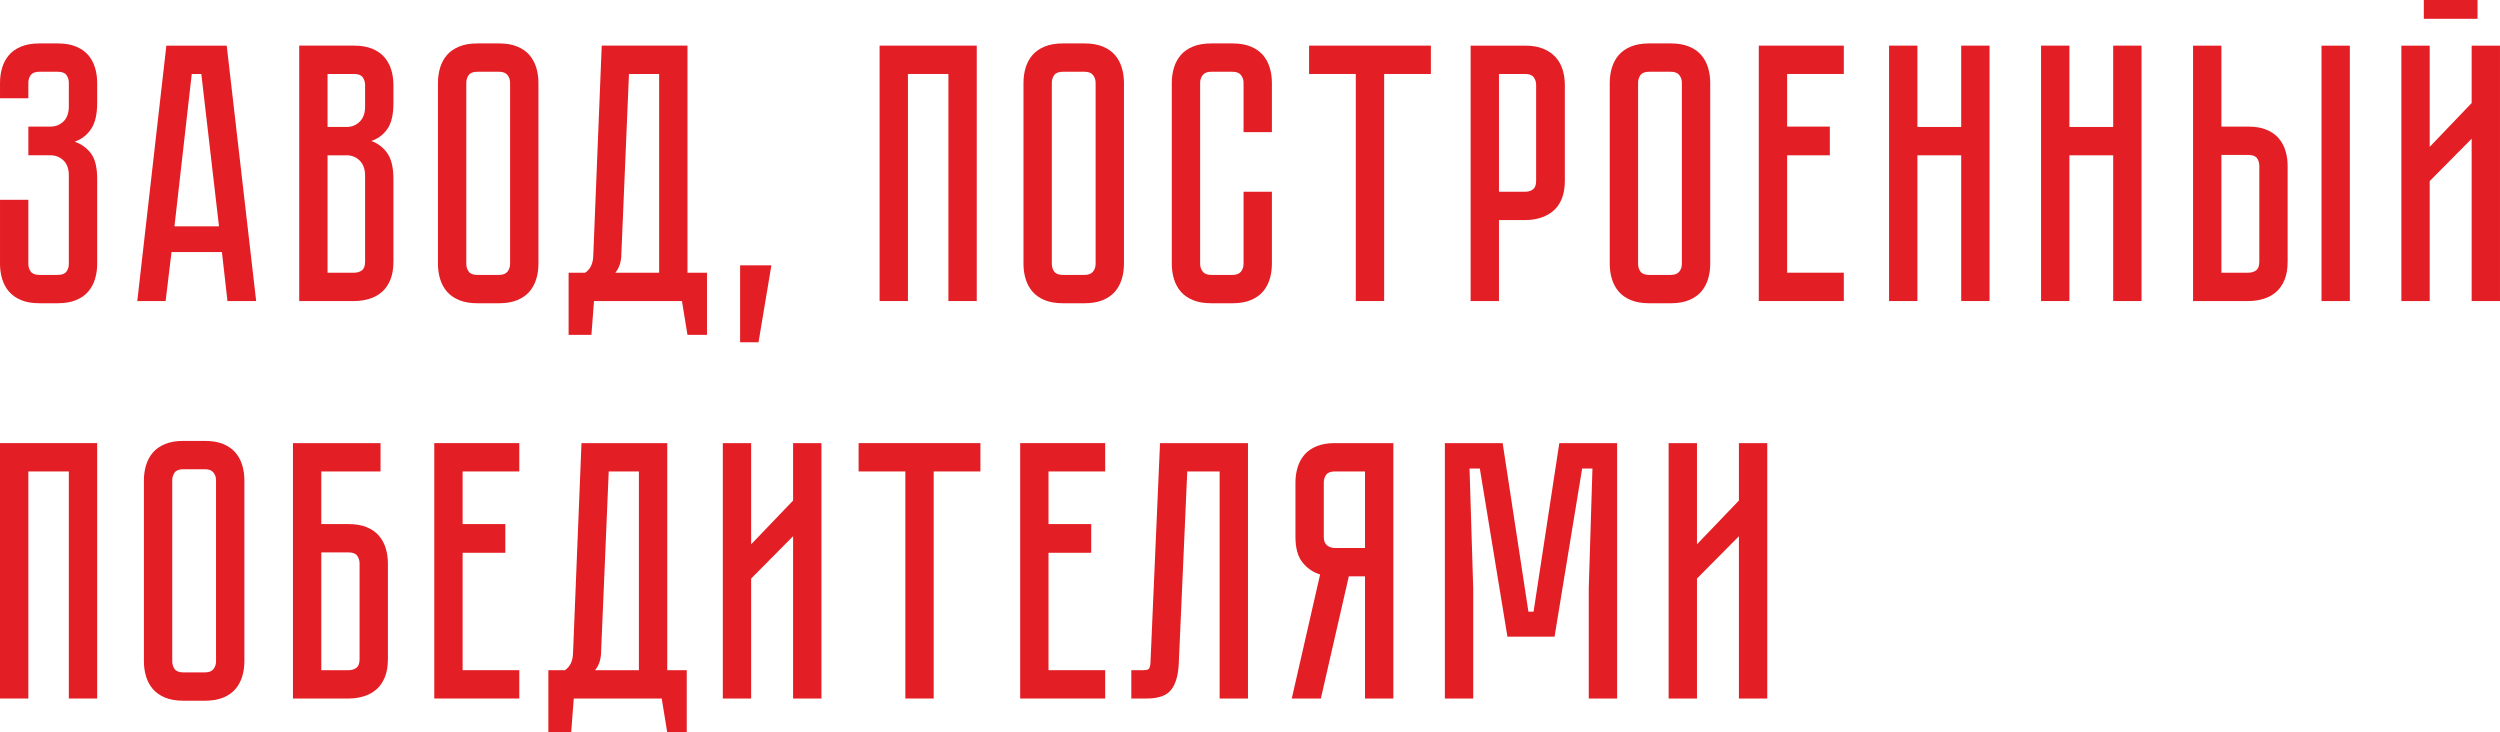 <?xml version="1.0" encoding="UTF-8"?> <svg xmlns="http://www.w3.org/2000/svg" xmlns:xlink="http://www.w3.org/1999/xlink" xmlns:xodm="http://www.corel.com/coreldraw/odm/2003" xml:space="preserve" width="132.343mm" height="38.77mm" version="1.1" style="shape-rendering:geometricPrecision; text-rendering:geometricPrecision; image-rendering:optimizeQuality; fill-rule:evenodd; clip-rule:evenodd" viewBox="0 0 17671.2 5176.84"> <defs> <style type="text/css"> .fil0 {fill:#E31E24;fill-rule:nonzero} </style> </defs> <g id="Layer_x0020_1">  <path class="fil0" d="M408.42 306.96c50.3,0 93.21,7.37 128.77,22.11 35.54,14.74 64.16,34.68 85.84,59.82 21.67,25.16 37.72,54.64 48.12,88.45 10.4,33.82 15.61,69.81 15.61,107.97l0 143.07c0,79.77 -14.31,140.91 -42.93,183.4 -28.61,42.49 -67.19,72.4 -115.75,89.74 48.56,17.35 87.14,45.52 115.75,84.55 28.61,39.02 42.93,98.42 42.93,178.19l0 600.92c0,38.15 -5.21,74.13 -15.61,107.96 -10.4,33.82 -26.45,63.3 -48.12,88.45 -21.68,25.14 -50.3,45.09 -85.84,59.83 -35.56,14.74 -78.47,22.11 -128.77,22.11l-130.07 0c-50.3,0 -93.21,-7.37 -128.77,-22.11 -35.54,-14.74 -64.16,-34.69 -85.84,-59.83 -21.67,-25.14 -37.72,-54.63 -48.12,-88.45 -10.4,-33.82 -15.61,-69.81 -15.61,-107.96l0 -452.64 200.3 0 0 452.64c0,20.82 5.63,39.02 16.92,54.63 11.27,15.61 31.65,23.42 61.13,23.42l130.07 0c29.48,0 49.86,-7.81 61.13,-23.42 11.28,-15.61 16.92,-33.81 16.92,-54.63l0 -624.33c0,-46.83 -12.58,-82.39 -37.72,-106.66 -25.14,-24.28 -55.93,-36.43 -92.35,-36.43l-156.09 0 0 -202.91 156.09 0c36.41,0 67.2,-12.14 92.35,-36.41 25.14,-24.28 37.72,-59.83 37.72,-106.66l0 -166.48c0,-20.82 -5.63,-39.03 -16.92,-54.64 -11.27,-15.61 -31.65,-23.41 -61.13,-23.41l-130.07 0c-29.48,0 -49.86,7.8 -61.13,23.41 -11.28,15.61 -16.92,33.82 -16.92,54.64l0 109.25 -200.3 0 0 -109.25c0,-38.16 5.21,-74.15 15.61,-107.97 10.4,-33.81 26.45,-63.29 48.12,-88.45 21.68,-25.14 50.3,-45.08 85.84,-59.82 35.56,-14.74 78.47,-22.11 128.77,-22.11l130.07 0z"></path> <path id="_1" class="fil0" d="M1607.66 2127.93l-39.02 -345.98 -356.39 0 -41.62 345.98 -200.3 0 205.51 -1805.35 426.63 0 208.11 1805.35 -202.92 0zm-374.59 -528.08l314.76 0 -124.86 -1076.97 -67.63 0 -122.27 1076.97z"></path> <path id="_2" class="fil0" d="M2502.53 322.57c50.3,0 93.23,7.37 128.77,22.11 35.56,14.74 64.17,34.68 85.84,59.82 21.68,25.16 37.72,54.64 48.12,88.45 10.42,33.82 15.61,69.81 15.61,107.96l0 127.48c0,81.5 -14.3,142.65 -42.92,183.4 -28.61,40.75 -66.34,68.93 -113.16,84.54 46.83,17.35 84.55,46.4 113.16,87.15 28.61,40.75 42.92,101.88 42.92,183.4l0 582.71c0,50.3 -7.37,93.21 -22.11,128.77 -14.74,35.54 -34.68,64.16 -59.82,85.84 -25.16,21.67 -54.64,37.72 -88.45,48.12 -33.82,10.4 -69.81,15.61 -107.97,15.61l-387.6 0 0 -1805.35 387.6 0zm78.05 918.29c0,-45.09 -12.58,-80.21 -37.72,-105.37 -25.14,-25.14 -55.92,-37.72 -92.35,-37.72l-135.28 0 0 829.85 187.3 0c22.55,0 41.19,-5.63 55.93,-16.92 14.74,-11.27 22.11,-31.65 22.11,-61.13l0 -608.72zm0 -639.95c0,-20.8 -5.63,-39.02 -16.9,-54.63 -11.27,-15.61 -31.66,-23.41 -61.14,-23.41l-187.3 0 0 374.59 135.28 0c36.43,0 67.2,-12.56 92.35,-37.72 25.14,-25.14 37.72,-60.26 37.72,-105.35l0 -153.49z"></path> <path id="_3" class="fil0" d="M3527.48 306.96c50.3,0 93.23,7.37 128.77,22.11 35.56,14.74 64.17,34.68 85.84,59.82 21.68,25.16 37.72,54.64 48.12,88.45 10.42,33.82 15.61,69.81 15.61,107.97l0 1279.88c0,38.15 -5.19,74.13 -15.61,107.96 -10.4,33.82 -26.44,63.3 -48.12,88.45 -21.67,25.14 -50.29,45.09 -85.84,59.83 -35.54,14.74 -78.47,22.11 -128.77,22.11l-153.47 0c-50.3,0 -93.21,-7.37 -128.77,-22.11 -35.54,-14.74 -64.16,-34.69 -85.84,-59.83 -21.67,-25.14 -37.72,-54.63 -48.12,-88.45 -10.4,-33.82 -15.61,-69.81 -15.61,-107.96l0 -1279.88c0,-38.16 5.21,-74.15 15.61,-107.97 10.4,-33.81 26.45,-63.29 48.12,-88.45 21.68,-25.14 50.3,-45.08 85.84,-59.82 35.56,-14.74 78.47,-22.11 128.77,-22.11l153.47 0zm0 1636.27c27.76,0 47.7,-7.81 59.83,-23.42 12.15,-15.61 18.21,-33.81 18.21,-54.63l0 -1279.88c0,-20.82 -6.06,-39.03 -18.21,-54.64 -12.14,-15.61 -32.07,-23.41 -59.83,-23.41l-153.47 0c-29.48,0 -49.86,7.8 -61.13,23.41 -11.28,15.61 -16.92,33.82 -16.92,54.64l0 1279.88c0,20.82 5.63,39.02 16.92,54.63 11.27,15.61 31.65,23.42 61.13,23.42l153.47 0z"></path> <path id="_4" class="fil0" d="M4997.27 1927.62l0 439.63 -137.87 0 -39.03 -239.33 -621.72 0 -18.21 239.33 -161.29 0 0 -439.63 117.06 0c36.43,-24.29 55.49,-64.17 57.23,-119.67l59.83 -1485.39 606.13 0 0 1605.05 137.87 0zm-338.18 0l0 -1404.75 -213.31 0 -54.63 1292.88c-3.47,45.09 -17.35,82.39 -41.62,111.87l309.55 0z"></path> <polygon id="_5" class="fil0" points="5452.51,1875.59 5361.48,2419.28 5231.4,2419.28 5231.4,1875.59 "></polygon> <polygon id="_6" class="fil0" points="6904.09,322.57 6904.09,2127.93 6703.79,2127.93 6703.79,522.88 6417.63,522.88 6417.63,2127.93 6217.33,2127.93 6217.33,322.57 "></polygon> <path id="_7" class="fil0" d="M7666.29 306.96c50.3,0 93.23,7.37 128.77,22.11 35.56,14.74 64.17,34.68 85.84,59.82 21.68,25.16 37.72,54.64 48.12,88.45 10.42,33.82 15.61,69.81 15.61,107.97l0 1279.88c0,38.15 -5.19,74.13 -15.61,107.96 -10.4,33.82 -26.44,63.3 -48.12,88.45 -21.67,25.14 -50.29,45.09 -85.84,59.83 -35.54,14.74 -78.47,22.11 -128.77,22.11l-153.47 0c-50.3,0 -93.21,-7.37 -128.77,-22.11 -35.54,-14.74 -64.16,-34.69 -85.84,-59.83 -21.67,-25.14 -37.72,-54.63 -48.12,-88.45 -10.4,-33.82 -15.61,-69.81 -15.61,-107.96l0 -1279.88c0,-38.16 5.21,-74.15 15.61,-107.97 10.4,-33.81 26.45,-63.29 48.12,-88.45 21.68,-25.14 50.3,-45.08 85.84,-59.82 35.56,-14.74 78.47,-22.11 128.77,-22.11l153.47 0zm0 1636.27c27.76,0 47.7,-7.81 59.83,-23.42 12.15,-15.61 18.21,-33.81 18.21,-54.63l0 -1279.88c0,-20.82 -6.06,-39.03 -18.21,-54.64 -12.14,-15.61 -32.07,-23.41 -59.83,-23.41l-153.47 0c-29.48,0 -49.86,7.8 -61.13,23.41 -11.28,15.61 -16.92,33.82 -16.92,54.64l0 1279.88c0,20.82 5.63,39.02 16.92,54.63 11.27,15.61 31.65,23.42 61.13,23.42l153.47 0z"></path> <path id="_8" class="fil0" d="M8790.08 1355.32l200.32 0 0 509.87c0,38.15 -5.21,74.13 -15.61,107.96 -10.42,33.82 -26.45,63.3 -48.14,88.45 -21.67,25.14 -50.29,45.09 -85.84,59.83 -35.54,14.74 -78.47,22.11 -128.76,22.11l-150.88 0c-50.3,0 -93.21,-7.37 -128.77,-22.11 -35.54,-14.74 -64.16,-34.69 -85.84,-59.83 -21.67,-25.14 -37.72,-54.63 -48.12,-88.45 -10.4,-33.82 -15.61,-69.81 -15.61,-107.96l0 -1279.88c0,-38.16 5.21,-74.15 15.61,-107.97 10.4,-33.81 26.45,-63.29 48.12,-88.45 21.68,-25.14 50.3,-45.08 85.84,-59.82 35.56,-14.74 78.47,-22.11 128.77,-22.11l150.88 0c50.29,0 93.21,7.37 128.76,22.11 35.56,14.74 64.17,34.68 85.84,59.82 21.68,25.16 37.72,54.64 48.14,88.45 10.4,33.82 15.61,69.81 15.61,107.97l0 348.58 -200.32 0 0 -348.58c0,-20.82 -6.06,-39.03 -18.2,-54.64 -12.15,-15.61 -32.09,-23.41 -59.83,-23.41l-150.88 0c-27.75,0 -47.7,7.8 -59.83,23.41 -12.14,15.61 -18.21,33.82 -18.21,54.64l0 1279.88c0,20.82 6.08,39.02 18.21,54.63 12.14,15.61 32.09,23.42 59.83,23.42l150.88 0c27.75,0 47.68,-7.81 59.83,-23.42 12.14,-15.61 18.2,-33.81 18.2,-54.63l0 -509.87z"></path> <polygon id="_9" class="fil0" points="9253.14,322.57 10114.19,322.57 10114.19,522.88 9783.81,522.88 9783.81,2127.93 9583.51,2127.93 9583.51,522.88 9253.14,522.88 "></polygon> <path id="_10" class="fil0" d="M11061.09 1277.27c0,50.3 -7.37,93.21 -22.11,128.77 -14.74,35.54 -35.12,64.17 -61.13,85.84 -26.01,21.68 -55.93,37.72 -89.74,48.12 -33.82,10.42 -69.81,15.61 -107.96,15.61l-184.71 0 0 572.31 -200.3 0 0 -1805.35 385.01 0c50.29,0 93.21,7.37 128.76,22.11 35.56,14.74 64.6,34.68 87.15,59.82 22.54,25.16 39.02,54.64 49.42,88.45 10.42,33.82 15.61,69.81 15.61,107.96l0 676.36zm-202.91 -676.36c0,-20.8 -5.63,-39.02 -16.9,-54.63 -11.27,-15.61 -31.65,-23.41 -61.13,-23.41l-184.71 0 0 832.44 184.71 0c22.54,0 41.18,-5.63 55.92,-16.9 14.74,-11.28 22.11,-31.66 22.11,-61.14l0 -676.36z"></path> <path id="_11" class="fil0" d="M11810.3 306.96c50.3,0 93.23,7.37 128.77,22.11 35.56,14.74 64.17,34.68 85.84,59.82 21.68,25.16 37.72,54.64 48.12,88.45 10.42,33.82 15.61,69.81 15.61,107.97l0 1279.88c0,38.15 -5.19,74.13 -15.61,107.96 -10.4,33.82 -26.44,63.3 -48.12,88.45 -21.67,25.14 -50.29,45.09 -85.84,59.83 -35.54,14.74 -78.47,22.11 -128.77,22.11l-153.47 0c-50.3,0 -93.21,-7.37 -128.77,-22.11 -35.54,-14.74 -64.16,-34.69 -85.84,-59.83 -21.67,-25.14 -37.72,-54.63 -48.12,-88.45 -10.4,-33.82 -15.61,-69.81 -15.61,-107.96l0 -1279.88c0,-38.16 5.21,-74.15 15.61,-107.97 10.4,-33.81 26.45,-63.29 48.12,-88.45 21.68,-25.14 50.3,-45.08 85.84,-59.82 35.56,-14.74 78.47,-22.11 128.77,-22.11l153.47 0zm0 1636.27c27.76,0 47.7,-7.81 59.83,-23.42 12.15,-15.61 18.21,-33.81 18.21,-54.63l0 -1279.88c0,-20.82 -6.06,-39.03 -18.21,-54.64 -12.14,-15.61 -32.07,-23.41 -59.83,-23.41l-153.47 0c-29.48,0 -49.86,7.8 -61.13,23.41 -11.28,15.61 -16.92,33.82 -16.92,54.64l0 1279.88c0,20.82 5.63,39.02 16.92,54.63 11.27,15.61 31.65,23.42 61.13,23.42l153.47 0z"></path> <polygon id="_12" class="fil0" points="12432.03,322.57 13032.96,322.57 13032.96,522.88 12632.34,522.88 12632.34,894.87 12934.11,894.87 12934.11,1097.77 12632.34,1097.77 12632.34,1927.62 13032.96,1927.62 13032.96,2127.93 12432.03,2127.93 "></polygon> <polygon id="_13" class="fil0" points="13862.79,897.47 13862.79,322.57 14063.1,322.57 14063.1,2127.93 13862.79,2127.93 13862.79,1097.77 13553.23,1097.77 13553.23,2127.93 13352.92,2127.93 13352.92,322.57 13553.23,322.57 13553.23,897.47 "></polygon> <polygon id="_14" class="fil0" points="14937.16,897.47 14937.16,322.57 15137.46,322.57 15137.46,2127.93 14937.16,2127.93 14937.16,1097.77 14627.59,1097.77 14627.59,2127.93 14427.29,2127.93 14427.29,322.57 14627.59,322.57 14627.59,897.47 "></polygon> <path id="_15" class="fil0" d="M15891.86 894.87c50.3,0 93.21,7.37 128.77,22.11 35.56,14.74 64.17,34.69 85.84,59.83 21.68,25.16 37.72,54.64 48.12,88.45 10.42,33.82 15.61,69.81 15.61,107.96l0 676.36c0,50.3 -7.37,93.21 -22.11,128.77 -14.74,35.54 -34.68,64.16 -59.83,85.84 -25.14,21.67 -54.63,37.72 -88.45,48.12 -33.81,10.4 -69.79,15.61 -107.96,15.61l-390.2 0 0 -1805.35 200.3 0 0 572.29 189.9 0zm78.05 278.35c0,-22.54 -5.63,-41.18 -16.9,-55.92 -11.28,-14.74 -31.66,-22.11 -61.14,-22.11l-189.9 0 0 832.44 189.9 0c22.55,0 41.19,-5.63 55.93,-16.92 14.74,-11.27 22.11,-31.65 22.11,-61.13l0 -676.36zm639.94 -850.64l0 1805.35 -200.3 0 0 -1805.35 200.3 0z"></path> <path id="_16" class="fil0" d="M17512.52 0l0 132.67 -379.8 0 0 -132.67 379.8 0zm-41.62 2127.93l0 -1147.22 -296.56 299.17 0 848.05 -200.3 0 0 -1805.35 200.3 0 0 715.38 296.56 -309.57 0 -405.81 200.3 0 0 1805.35 -200.3 0z"></path> <polygon id="_17" class="fil0" points="686.77,3132.15 686.77,4937.5 486.46,4937.5 486.46,3332.45 200.3,3332.45 200.3,4937.5 -0,4937.5 -0,3132.15 "></polygon> <path id="_18" class="fil0" d="M1448.96 3116.54c50.3,0 93.23,7.37 128.77,22.11 35.56,14.74 64.17,34.68 85.84,59.82 21.68,25.16 37.72,54.64 48.12,88.45 10.42,33.82 15.61,69.81 15.61,107.97l0 1279.88c0,38.15 -5.19,74.13 -15.61,107.96 -10.4,33.82 -26.44,63.3 -48.12,88.45 -21.67,25.14 -50.29,45.09 -85.84,59.83 -35.54,14.74 -78.47,22.11 -128.77,22.11l-153.47 0c-50.3,0 -93.21,-7.37 -128.77,-22.11 -35.54,-14.74 -64.16,-34.69 -85.84,-59.83 -21.67,-25.14 -37.72,-54.63 -48.12,-88.45 -10.4,-33.82 -15.61,-69.81 -15.61,-107.96l0 -1279.88c0,-38.16 5.21,-74.15 15.61,-107.97 10.4,-33.81 26.45,-63.29 48.12,-88.45 21.68,-25.14 50.3,-45.08 85.84,-59.82 35.56,-14.74 78.47,-22.11 128.77,-22.11l153.47 0zm0 1636.27c27.76,0 47.7,-7.81 59.83,-23.42 12.15,-15.61 18.21,-33.81 18.21,-54.63l0 -1279.88c0,-20.82 -6.06,-39.03 -18.21,-54.64 -12.14,-15.61 -32.07,-23.41 -59.83,-23.41l-153.47 0c-29.48,0 -49.86,7.8 -61.13,23.41 -11.28,15.61 -16.92,33.82 -16.92,54.64l0 1279.88c0,20.82 5.63,39.02 16.92,54.63 11.27,15.61 31.65,23.42 61.13,23.42l153.47 0z"></path> <path id="_19" class="fil0" d="M2463.5 3704.44c50.3,0 93.21,7.37 128.77,22.11 35.54,14.74 64.16,34.69 85.84,59.83 21.67,25.16 37.72,54.64 48.12,88.45 10.4,33.82 15.61,69.81 15.61,107.96l0 676.36c0,50.3 -7.37,93.21 -22.11,128.77 -14.74,35.54 -34.69,64.16 -59.83,85.84 -25.14,21.67 -54.63,37.72 -88.45,48.12 -33.81,10.4 -69.79,15.61 -107.96,15.61l-392.81 0 0 -1805.35 619.13 0 0 200.3 -418.83 0 0 371.99 192.5 0zm78.05 278.35c0,-20.8 -5.63,-39.02 -16.92,-54.63 -11.27,-15.61 -31.65,-23.41 -61.13,-23.41l-192.5 0 0 832.44 192.5 0c22.55,0 41.19,-5.63 55.93,-16.92 14.74,-11.27 22.11,-31.65 22.11,-61.13l0 -676.36z"></path> <polygon id="_20" class="fil0" points="3069.63,3132.15 3670.55,3132.15 3670.55,3332.45 3269.94,3332.45 3269.94,3704.44 3571.71,3704.44 3571.71,3907.35 3269.94,3907.35 3269.94,4737.2 3670.55,4737.2 3670.55,4937.5 3069.63,4937.5 "></polygon> <path id="_21" class="fil0" d="M4854.18 4737.2l0 439.63 -137.87 0 -39.03 -239.33 -621.72 0 -18.21 239.33 -161.29 0 0 -439.63 117.06 0c36.43,-24.29 55.49,-64.17 57.23,-119.67l59.83 -1485.39 606.13 0 0 1605.05 137.87 0zm-338.18 0l0 -1404.75 -213.31 0 -54.63 1292.88c-3.47,45.09 -17.35,82.39 -41.62,111.87l309.55 0z"></path> <polygon id="_22" class="fil0" points="5605.99,4937.5 5605.99,3790.29 5309.43,4089.45 5309.43,4937.5 5109.13,4937.5 5109.13,3132.15 5309.43,3132.15 5309.43,3847.53 5605.99,3537.96 5605.99,3132.15 5806.29,3132.15 5806.29,4937.5 "></polygon> <polygon id="_23" class="fil0" points="6069.03,3132.15 6930.09,3132.15 6930.09,3332.45 6599.7,3332.45 6599.7,4937.5 6399.4,4937.5 6399.4,3332.45 6069.03,3332.45 "></polygon> <polygon id="_24" class="fil0" points="7211.04,3132.15 7811.96,3132.15 7811.96,3332.45 7411.34,3332.45 7411.34,3704.44 7713.11,3704.44 7713.11,3907.35 7411.34,3907.35 7411.34,4737.2 7811.96,4737.2 7811.96,4937.5 7211.04,4937.5 "></polygon> <path id="_25" class="fil0" d="M8821.3 3132.15l0 1805.35 -200.3 0 0 -1605.05 -228.93 0 -59.83 1355.32c-3.46,83.24 -21.24,145.68 -53.32,187.3 -32.09,41.62 -89.76,62.44 -173,62.44l-109.26 0 0 -200.3 83.25 0c20.8,0 34.25,-3.04 40.31,-9.11 6.08,-6.08 9.97,-19.51 11.71,-40.32l67.63 -1555.62 621.74 0z"></path> <path id="_26" class="fil0" d="M9848.85 3132.15l0 1805.35 -200.32 0 0 -863.66 -114.46 0 -197.7 863.66 -205.51 0 200.3 -876.67c-50.29,-15.61 -91.92,-44.22 -124.86,-85.84 -32.95,-41.62 -49.43,-101.45 -49.43,-179.5l0 -385.01c0,-38.15 5.21,-74.13 15.61,-107.96 10.4,-33.81 26.45,-63.29 48.12,-88.45 21.68,-25.14 50.3,-45.08 85.84,-59.82 35.56,-14.74 78.47,-22.11 128.77,-22.11l413.62 0zm-200.32 200.3l-213.31 0c-29.48,0 -49.86,7.8 -61.13,23.41 -11.28,15.61 -16.92,33.82 -16.92,54.63l0 385.01c0,27.75 7.81,47.7 23.42,59.83 15.61,12.14 33.81,18.21 54.63,18.21l213.31 0 0 -541.09z"></path> <polygon id="_27" class="fil0" points="11022.08,3132.15 11430.49,3132.15 11430.49,4937.5 11230.18,4937.5 11230.18,4157.08 11256.2,3311.64 11183.36,3311.64 10988.26,4500.47 10655.28,4500.47 10460.17,3311.64 10387.34,3311.64 10413.35,4157.08 10413.35,4937.5 10213.04,4937.5 10213.04,3132.15 10621.46,3132.15 10803.56,4323.58 10839.98,4323.58 "></polygon> <polygon id="_28" class="fil0" points="12291.55,4937.5 12291.55,3790.29 11994.99,4089.45 11994.99,4937.5 11794.69,4937.5 11794.69,3132.15 11994.99,3132.15 11994.99,3847.53 12291.55,3537.96 12291.55,3132.15 12491.85,3132.15 12491.85,4937.5 "></polygon> </g> </svg> 
